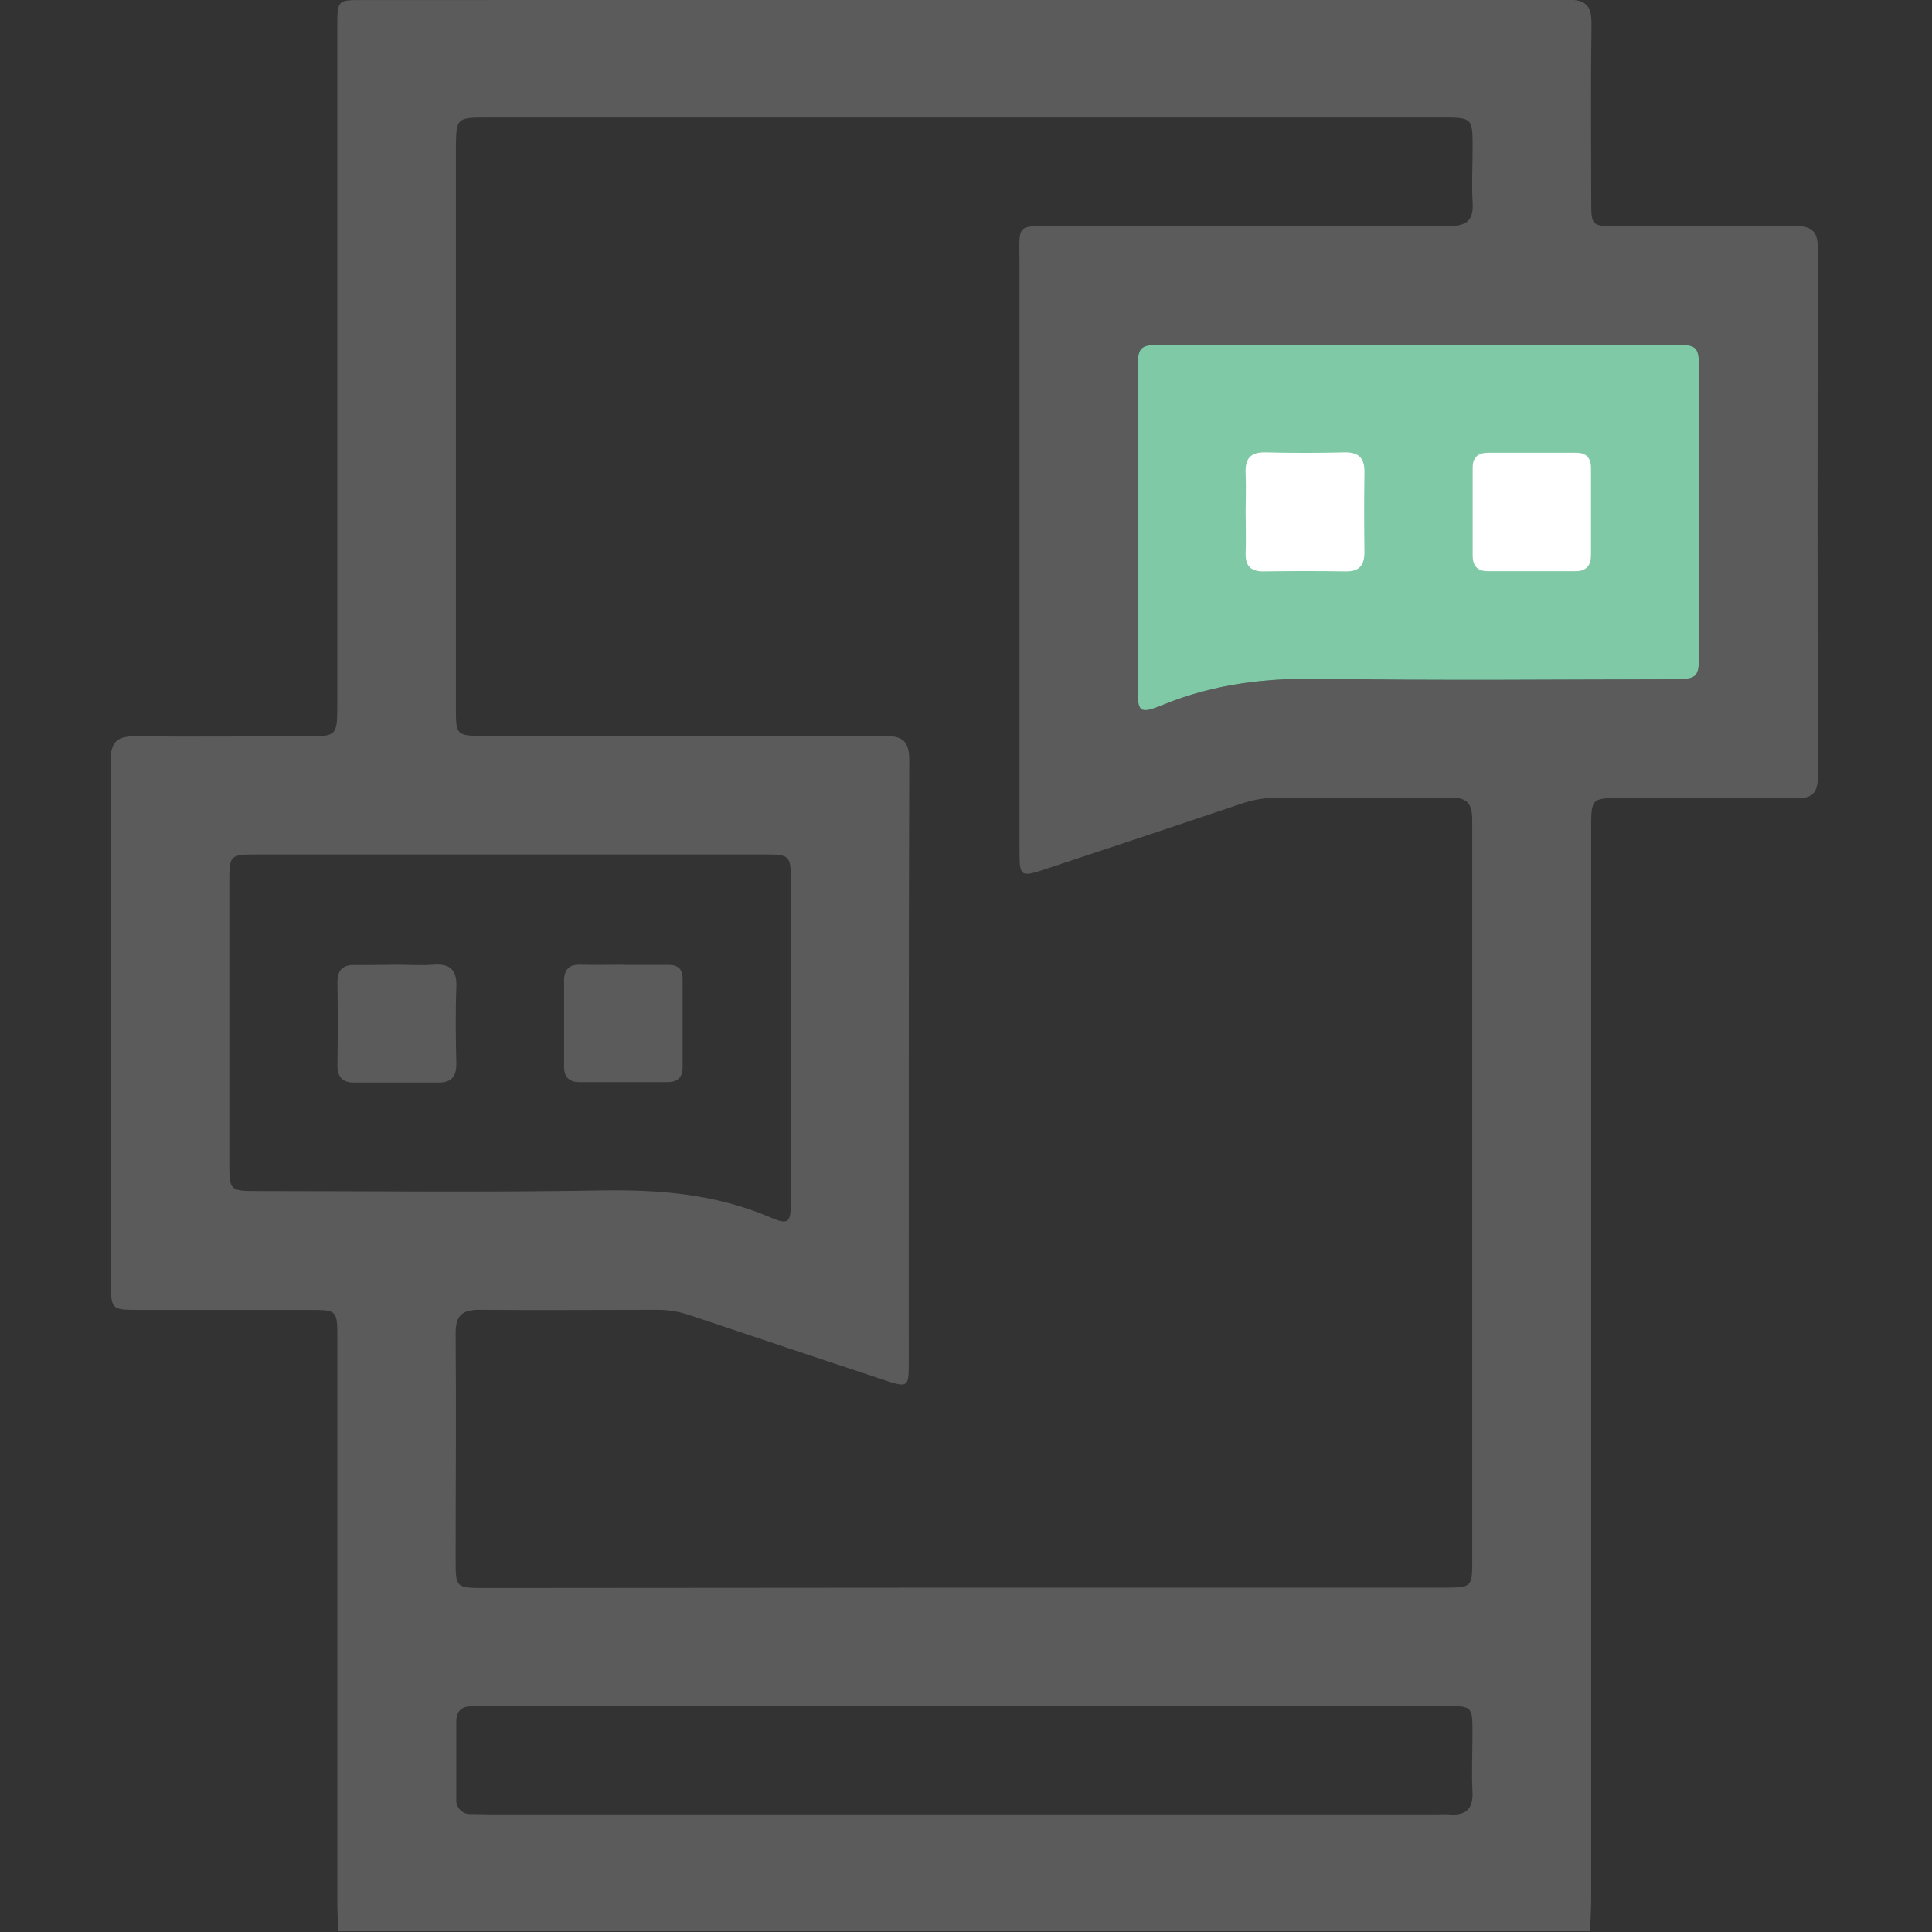 <svg width="512" height="512" viewBox="0 0 512 512" fill="none" xmlns="http://www.w3.org/2000/svg">
<rect x="0" y="0" width="512" height="512" fill="#333333" stroke="none"/>
<g clip-path="url(#clip0_1031_1647)">
<g clip-path="url(#clip1_1031_1647)">
<path d="M421.37 511.799H89.693C89.586 509.477 89.399 507.155 89.399 504.833C89.399 454.543 89.399 404.271 89.399 354.017C89.399 347.45 89.132 347.157 82.726 347.143C67.231 347.143 51.748 347.143 36.266 347.143C29.686 347.143 29.419 346.836 29.419 340.47C29.419 294.184 29.419 247.898 29.299 201.666C29.299 196.474 31.221 195.073 35.973 195.126C50.947 195.3 65.936 195.126 80.924 195.126C89.373 195.126 89.373 195.126 89.386 186.491C89.386 126.716 89.386 66.942 89.386 7.167C89.386 0.16 89.506 0.013 95.659 0.013C202.236 0.013 308.8 -0.023 415.35 -0.094C420.689 -0.094 421.81 1.855 421.757 6.58C421.543 22.235 421.663 37.891 421.69 53.533C421.69 59.766 421.89 59.939 428.243 59.952C444.059 59.952 459.888 60.072 475.704 59.886C480.215 59.886 481.763 61.354 481.75 65.932C481.634 112.556 481.634 159.175 481.75 205.79C481.75 210.168 480.268 211.609 475.944 211.556C460.635 211.369 445.247 211.489 429.992 211.489C421.69 211.489 421.677 211.489 421.677 219.657C421.677 314.231 421.677 408.804 421.677 503.378C421.663 506.154 421.476 508.997 421.37 511.799ZM255.484 420.749C298.105 420.749 340.725 420.749 383.345 420.749C389.725 420.749 390.152 420.376 390.152 414.503C390.152 348.749 390.152 282.995 390.152 217.241C390.152 212.957 388.817 211.329 384.373 211.382C369.064 211.569 353.676 211.502 338.434 211.382C335.142 211.403 331.876 211.971 328.771 213.064C311.589 218.856 294.39 224.595 277.173 230.281C270.393 232.536 270.179 232.376 270.179 225.303C270.179 173.536 270.179 121.765 270.179 69.989C270.179 59.045 268.938 59.926 280.496 59.912C314.957 59.912 349.418 59.832 383.879 59.912C388.63 59.912 390.552 58.498 390.259 53.639C389.965 48.781 390.259 43.99 390.259 39.158C390.259 31.231 390.152 31.151 382.117 31.151H128.825C121.084 31.151 120.897 31.337 120.817 38.905V187.265C120.817 194.953 120.817 195.019 128.678 195.019C163.789 195.019 198.913 195.019 234.05 195.019C238.548 195.019 240.977 195.847 240.963 201.306C240.776 254.692 240.857 308.171 240.83 361.611C240.83 367.47 240.456 367.75 234.864 365.908C217.647 360.214 200.443 354.475 183.253 348.691C180.433 347.682 177.465 347.15 174.471 347.117C158.655 347.117 142.839 347.263 127.023 347.117C122.165 347.117 120.697 348.892 120.75 353.576C120.924 373.382 120.75 393.202 120.75 413.008C120.75 420.816 120.75 420.843 128.505 420.843L255.484 420.749ZM135.125 226.437H68.191C60.971 226.437 60.771 226.597 60.771 233.577C60.771 258.553 60.771 283.529 60.771 308.505C60.771 315.472 60.971 315.632 68.205 315.645C98.515 315.645 128.825 316.006 159.109 315.485C174.617 315.218 189.579 316.406 203.993 322.559C209.038 324.721 209.572 324.094 209.585 318.421C209.585 289.949 209.585 261.476 209.585 233.004C209.585 226.864 209.118 226.437 203.059 226.437H135.125ZM376.111 91.343C353.662 91.343 331.204 91.343 308.738 91.343C301.824 91.343 301.477 91.704 301.464 98.751C301.464 126.538 301.464 154.326 301.464 182.113C301.464 188.787 301.931 189.36 308.297 186.744C321.951 181.139 336.005 179.617 350.713 179.871C381.41 180.405 412.267 180.045 443.045 180.018C449.851 180.018 450.265 179.631 450.265 173.064C450.265 148.151 450.265 123.197 450.265 98.204C450.265 91.797 449.825 91.343 443.485 91.343C421.036 91.326 398.578 91.326 376.111 91.343ZM256.099 452.194H129.799C128.305 452.194 126.796 452.194 125.302 452.194C122.472 452.1 120.911 453.288 120.924 456.278C120.924 463.098 120.924 469.918 120.924 476.738C120.87 477.277 120.936 477.822 121.118 478.332C121.3 478.843 121.594 479.306 121.977 479.689C122.36 480.072 122.823 480.366 123.334 480.548C123.844 480.73 124.389 480.796 124.928 480.742C126.756 480.742 128.585 480.836 130.413 480.836H380.516C381.677 480.836 382.851 480.742 383.999 480.836C388.403 481.196 390.459 479.501 390.219 474.803C389.965 469.664 390.219 464.486 390.219 459.334C390.219 452.167 390.219 452.114 382.945 452.114L256.099 452.194Z" fill="#5B5B5C"/>
<path d="M376.111 91.343H308.738C301.824 91.343 301.477 91.704 301.464 98.751V182.113C301.464 188.787 301.931 189.36 308.297 186.744C321.951 181.139 336.005 179.617 350.713 179.871C381.41 180.405 412.267 180.045 443.045 180.018C449.851 180.018 450.265 179.631 450.265 173.064V98.204C450.265 91.797 449.825 91.343 443.485 91.343C421.036 91.326 398.578 91.326 376.111 91.343Z" fill="#80C9A7"/>
<path d="M105.257 255.669C108.407 255.669 111.583 255.883 114.719 255.669C119.164 255.296 121.113 256.897 120.939 261.542C120.685 268.349 120.779 275.169 120.939 281.975C120.939 285.339 119.604 286.887 116.228 286.887C108.753 286.887 101.266 286.887 93.792 286.887C90.695 286.887 89.388 285.339 89.428 282.216C89.534 274.902 89.534 267.592 89.428 260.287C89.428 256.777 91.056 255.616 94.326 255.736C97.943 255.789 101.6 255.683 105.257 255.669Z" fill="#5B5B5C"/>
<path d="M165.235 255.713C169.239 255.713 173.243 255.713 177.247 255.713C179.73 255.713 180.904 256.887 180.904 259.343C180.904 267.151 180.904 274.959 180.904 282.766C180.904 285.542 179.57 286.77 176.9 286.77C169.097 286.77 161.294 286.77 153.491 286.77C150.915 286.77 149.487 285.436 149.487 282.766C149.487 275.119 149.487 267.485 149.487 259.837C149.487 256.994 150.821 255.579 153.744 255.659C157.561 255.766 161.378 255.659 165.209 255.659L165.235 255.713Z" fill="#5B5B5C"/>
<path d="M330.106 135.573C330.106 132.263 330.253 128.9 330.106 125.617C329.879 121.613 331.294 119.784 335.445 119.891C342.412 120.065 349.392 120.051 356.359 119.891C360.283 119.798 361.698 121.626 361.591 125.323C361.484 132.29 361.497 139.257 361.591 146.237C361.591 149.667 360.376 151.496 356.653 151.429C349.352 151.309 342.051 151.322 334.751 151.429C331.294 151.429 330.013 149.827 330.106 146.544C330.24 142.887 330.106 139.297 330.106 135.573Z" fill="white"/>
<path d="M421.624 136.035C421.624 139.692 421.624 143.349 421.624 146.992C421.624 149.808 420.503 151.383 417.527 151.37H394.17C391.501 151.37 390.273 149.849 390.273 147.286C390.273 139.483 390.273 131.679 390.273 123.876C390.273 121.207 391.755 119.979 394.357 119.992C402.161 119.992 409.964 119.992 417.767 119.992C420.437 119.992 421.638 121.46 421.624 124.076C421.611 128.067 421.624 132.058 421.624 136.035Z" fill="white"/>
</g>
</g>
<defs>
<clipPath id="clip0_1031_1647">
<rect width="512" height="512" fill="white"/>
</clipPath>
<clipPath id="clip1_1031_1647">
<rect width="452.477" height="512" fill="white" transform="translate(29.273 -0.188)"/>
</clipPath>
</defs>
</svg>
